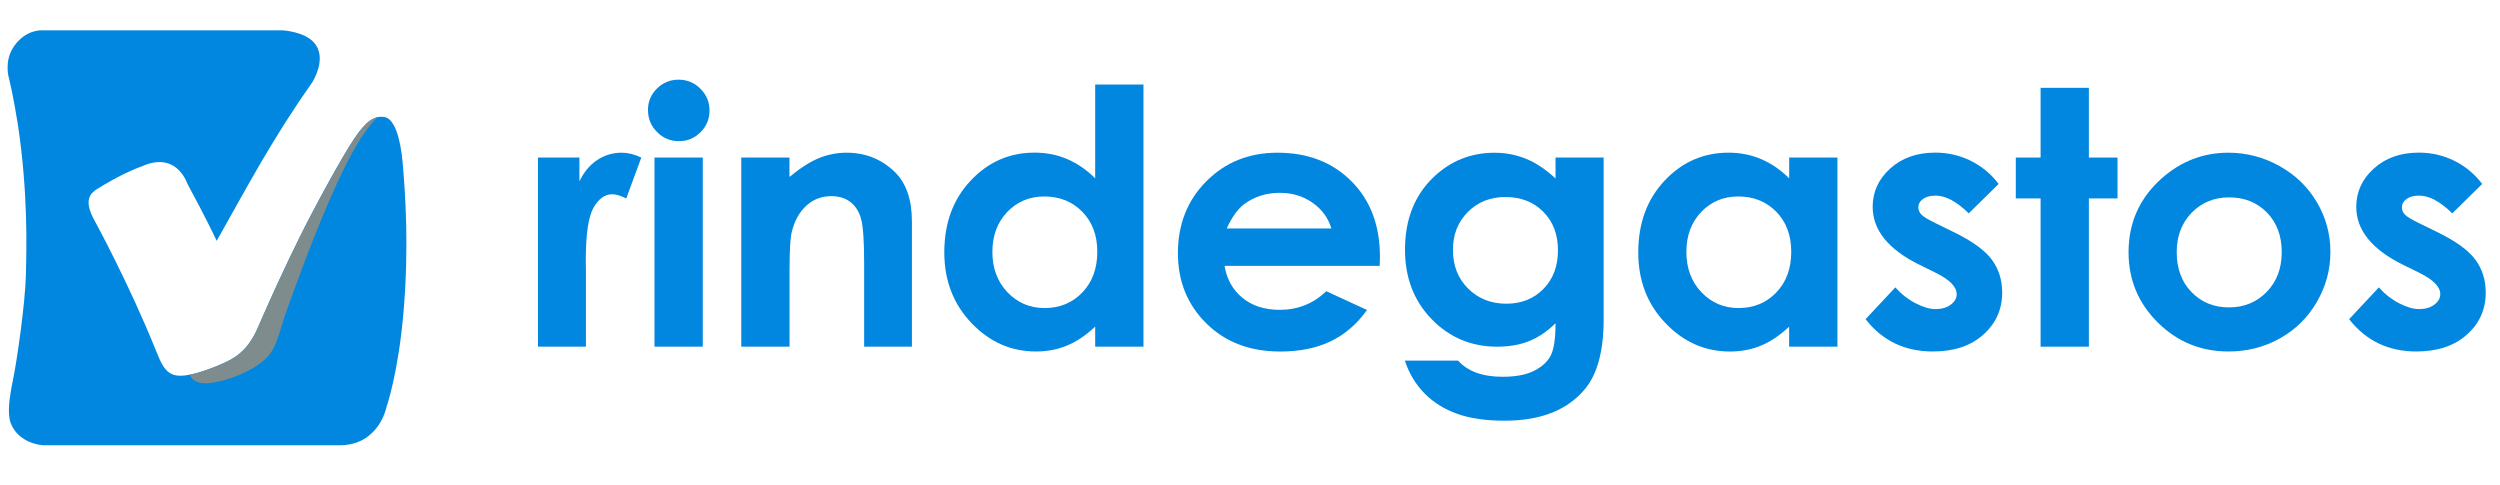 <svg width="165" height="32" viewBox="0 0 165 32" fill="none" xmlns="http://www.w3.org/2000/svg">
<g clip-path="url(#clip0_11613_33076)">
<path d="M35.508 10.398H38.242V11.971C38.536 11.351 38.931 10.881 39.42 10.559C39.912 10.237 40.448 10.078 41.031 10.078C41.442 10.078 41.876 10.185 42.326 10.398L41.334 13.095C40.959 12.913 40.653 12.82 40.412 12.82C39.92 12.82 39.506 13.12 39.167 13.715C38.831 14.313 38.661 15.482 38.661 17.227L38.672 17.833V22.881H35.508V10.398Z" fill="#0287E0"/>
<path d="M44.788 5.259C45.349 5.259 45.827 5.456 46.227 5.855C46.628 6.253 46.828 6.736 46.828 7.299C46.828 7.859 46.63 8.334 46.233 8.727C45.836 9.123 45.363 9.317 44.813 9.317C44.246 9.317 43.763 9.117 43.366 8.716C42.966 8.315 42.766 7.829 42.766 7.255C42.766 6.704 42.963 6.234 43.36 5.844C43.752 5.453 44.23 5.259 44.788 5.259ZM43.196 10.398H46.383V22.881H43.196V10.398Z" fill="#0287E0"/>
<path d="M48.918 10.398H52.105V11.678C52.827 11.08 53.483 10.663 54.069 10.428C54.655 10.193 55.258 10.078 55.872 10.078C57.134 10.078 58.201 10.51 59.078 11.373C59.818 12.107 60.187 13.191 60.187 14.63V22.879H57.034V17.415C57.034 15.924 56.967 14.936 56.831 14.447C56.695 13.958 56.459 13.584 56.12 13.328C55.783 13.071 55.364 12.945 54.869 12.945C54.225 12.945 53.672 13.156 53.211 13.582C52.749 14.008 52.427 14.592 52.249 15.34C52.158 15.73 52.11 16.574 52.11 17.871V22.879H48.923V10.398H48.918Z" fill="#0287E0"/>
<path d="M72.282 5.579H75.469V22.879H72.282V21.557C71.66 22.139 71.034 22.559 70.409 22.813C69.784 23.07 69.106 23.198 68.376 23.198C66.734 23.198 65.314 22.576 64.119 21.323C62.924 20.072 62.324 18.518 62.324 16.659C62.324 14.731 62.902 13.153 64.061 11.922C65.219 10.69 66.625 10.073 68.281 10.073C69.042 10.073 69.759 10.212 70.426 10.496C71.096 10.78 71.712 11.204 72.282 11.769V5.579ZM68.931 12.967C67.948 12.967 67.128 13.309 66.475 13.994C65.825 14.677 65.497 15.556 65.497 16.626C65.497 17.702 65.828 18.592 66.492 19.288C67.156 19.985 67.973 20.331 68.942 20.331C69.943 20.331 70.773 19.99 71.432 19.305C72.09 18.619 72.421 17.724 72.421 16.615C72.421 15.529 72.09 14.649 71.432 13.975C70.773 13.306 69.94 12.967 68.931 12.967Z" fill="#0287E0"/>
<path d="M91.059 17.546H80.821C80.968 18.433 81.365 19.135 82.007 19.662C82.649 20.186 83.468 20.449 84.466 20.449C85.658 20.449 86.68 20.039 87.536 19.22L90.223 20.459C89.553 21.396 88.75 22.084 87.817 22.529C86.883 22.977 85.772 23.201 84.491 23.201C82.499 23.201 80.876 22.584 79.623 21.35C78.37 20.113 77.742 18.567 77.742 16.708C77.742 14.805 78.367 13.221 79.618 11.965C80.868 10.706 82.432 10.078 84.319 10.078C86.319 10.078 87.944 10.709 89.197 11.965C90.451 13.221 91.076 14.884 91.076 16.948L91.059 17.546ZM87.872 15.078C87.661 14.382 87.247 13.816 86.627 13.38C86.008 12.945 85.288 12.727 84.469 12.727C83.58 12.727 82.802 12.973 82.132 13.461C81.71 13.77 81.318 14.308 80.962 15.078H87.872Z" fill="#0287E0"/>
<path d="M102.665 10.398H105.841V21.09C105.841 23.201 105.41 24.755 104.546 25.749C103.388 27.095 101.64 27.766 99.303 27.766C98.059 27.766 97.011 27.613 96.164 27.308C95.317 27.002 94.597 26.554 94.016 25.962C93.433 25.369 92.999 24.648 92.719 23.799H96.233C96.545 24.151 96.945 24.416 97.436 24.596C97.925 24.776 98.506 24.867 99.176 24.867C100.031 24.867 100.72 24.738 101.243 24.476C101.765 24.217 102.132 23.878 102.346 23.466C102.56 23.054 102.665 22.341 102.665 21.333C102.104 21.882 101.518 22.278 100.904 22.521C100.29 22.762 99.593 22.882 98.814 22.882C97.111 22.882 95.669 22.278 94.494 21.069C93.319 19.862 92.73 18.33 92.73 16.481C92.73 14.499 93.352 12.907 94.597 11.709C95.725 10.622 97.073 10.081 98.639 10.081C99.37 10.081 100.062 10.212 100.709 10.477C101.36 10.739 102.012 11.174 102.665 11.78V10.398ZM99.362 13.003C98.359 13.003 97.528 13.333 96.875 13.994C96.219 14.655 95.894 15.488 95.894 16.49C95.894 17.53 96.228 18.382 96.897 19.048C97.567 19.712 98.409 20.045 99.417 20.045C100.407 20.045 101.221 19.723 101.865 19.07C102.507 18.42 102.826 17.565 102.826 16.514C102.826 15.474 102.504 14.627 101.857 13.978C101.212 13.328 100.382 13.003 99.362 13.003Z" fill="#0287E0"/>
<path d="M118.083 10.398H121.27V22.881H118.083V21.56C117.46 22.142 116.838 22.562 116.21 22.816C115.585 23.073 114.907 23.201 114.176 23.201C112.537 23.201 111.117 22.578 109.92 21.325C108.722 20.075 108.125 18.521 108.125 16.662C108.125 14.734 108.706 13.156 109.861 11.924C111.02 10.693 112.426 10.076 114.085 10.076C114.846 10.076 115.563 10.215 116.23 10.499C116.899 10.783 117.519 11.206 118.086 11.771V10.398H118.083ZM114.732 12.967C113.746 12.967 112.929 13.309 112.276 13.994C111.626 14.677 111.301 15.556 111.301 16.626C111.301 17.702 111.631 18.592 112.293 19.288C112.957 19.984 113.773 20.331 114.743 20.331C115.743 20.331 116.574 19.99 117.233 19.305C117.894 18.619 118.222 17.724 118.222 16.615C118.222 15.528 117.894 14.649 117.233 13.975C116.577 13.306 115.741 12.967 114.732 12.967Z" fill="#0287E0"/>
<path d="M131.911 12.14L129.939 14.081C129.136 13.3 128.411 12.91 127.755 12.91C127.397 12.91 127.116 12.986 126.916 13.134C126.71 13.281 126.61 13.47 126.61 13.691C126.61 13.86 126.677 14.013 126.805 14.155C126.933 14.297 127.249 14.488 127.755 14.734L128.922 15.307C130.153 15.902 130.997 16.514 131.456 17.131C131.914 17.751 132.145 18.477 132.145 19.31C132.145 20.419 131.728 21.347 130.9 22.087C130.069 22.83 128.958 23.198 127.566 23.198C125.713 23.198 124.235 22.486 123.129 21.066L125.09 18.966C125.466 19.395 125.902 19.741 126.405 20.004C126.908 20.266 127.352 20.399 127.741 20.399C128.161 20.399 128.502 20.299 128.758 20.102C129.016 19.903 129.141 19.676 129.141 19.411C129.141 18.93 128.677 18.461 127.752 18L126.68 17.473C124.624 16.457 123.596 15.182 123.596 13.653C123.596 12.664 123.982 11.82 124.754 11.121C125.529 10.422 126.521 10.073 127.727 10.073C128.552 10.073 129.327 10.251 130.055 10.605C130.789 10.966 131.406 11.476 131.911 12.14Z" fill="#0287E0"/>
<path d="M134.679 5.797H137.866V10.398H139.756V13.096H137.866V22.881H134.679V13.096H133.043V10.398H134.679V5.797Z" fill="#0287E0"/>
<path d="M147.072 10.078C148.269 10.078 149.397 10.373 150.45 10.96C151.506 11.55 152.329 12.35 152.92 13.358C153.512 14.365 153.807 15.457 153.807 16.626C153.807 17.803 153.509 18.903 152.912 19.93C152.318 20.956 151.506 21.756 150.475 22.333C149.45 22.909 148.317 23.198 147.08 23.198C145.26 23.198 143.705 22.562 142.418 21.29C141.129 20.014 140.484 18.469 140.484 16.648C140.484 14.698 141.212 13.074 142.668 11.774C143.943 10.644 145.413 10.078 147.072 10.078ZM147.122 13.027C146.133 13.027 145.308 13.366 144.649 14.04C143.991 14.717 143.663 15.586 143.663 16.64C143.663 17.726 143.988 18.605 144.638 19.277C145.288 19.949 146.113 20.288 147.111 20.288C148.108 20.288 148.939 19.946 149.603 19.266C150.264 18.586 150.595 17.71 150.595 16.64C150.595 15.569 150.27 14.698 149.62 14.029C148.967 13.36 148.136 13.027 147.122 13.027Z" fill="#0287E0"/>
<path d="M163.825 12.14L161.853 14.081C161.05 13.3 160.322 12.91 159.669 12.91C159.311 12.91 159.033 12.986 158.83 13.134C158.627 13.281 158.524 13.47 158.524 13.691C158.524 13.86 158.588 14.013 158.716 14.155C158.844 14.297 159.163 14.488 159.669 14.734L160.836 15.307C162.067 15.902 162.909 16.514 163.37 17.131C163.828 17.751 164.059 18.477 164.059 19.31C164.059 20.419 163.645 21.347 162.814 22.087C161.983 22.83 160.872 23.198 159.48 23.198C157.627 23.198 156.149 22.486 155.043 21.066L157.005 18.966C157.38 19.395 157.816 19.741 158.319 20.004C158.822 20.266 159.266 20.399 159.655 20.399C160.075 20.399 160.414 20.299 160.672 20.102C160.93 19.903 161.058 19.676 161.058 19.411C161.058 18.93 160.597 18.461 159.669 18L158.594 17.473C156.538 16.457 155.513 15.182 155.513 13.653C155.513 12.664 155.899 11.82 156.674 11.121C157.449 10.422 158.438 10.073 159.644 10.073C160.469 10.073 161.244 10.251 161.972 10.605C162.703 10.966 163.32 11.476 163.825 12.14Z" fill="#0287E0"/>
<path d="M2.796 2.002H18.655C18.655 2.002 20.105 2.078 20.744 2.832C21.45 3.67 20.956 4.831 20.639 5.388C17.955 9.21 16.48 12.034 14.301 15.897C14.301 15.897 13.651 14.491 12.384 12.159C12.351 12.126 11.768 10.147 9.686 10.848C8.775 11.184 7.769 11.616 6.305 12.541C5.802 12.894 5.608 13.437 6.272 14.617C6.272 14.617 8.514 18.704 10.334 23.239C10.626 23.941 10.887 24.645 11.617 24.774C12.348 24.902 13.568 24.471 14.479 24.088C15.39 23.703 16.316 23.258 17.03 21.596C17.744 19.935 18.816 17.587 19.817 15.575C20.817 13.563 22.57 10.352 23.376 9.156C24.178 7.957 24.704 7.635 25.351 7.719C25.996 7.804 26.424 8.978 26.582 10.81C26.74 12.642 27.01 16.312 26.626 20.664C26.273 24.695 25.512 26.852 25.512 26.852C25.512 26.852 25.032 29.388 22.412 29.388C19.791 29.388 2.863 29.388 2.863 29.388C2.863 29.388 1.229 29.328 0.693 27.892C0.498 27.269 0.584 26.407 0.851 25.101C1.123 23.794 1.66 20.034 1.707 18.196C1.754 16.358 1.854 12.67 1.171 8.167C0.879 6.313 0.59 5.164 0.59 5.164C0.59 5.164 0.243 4.05 0.912 3.072C1.707 1.906 2.796 2.002 2.796 2.002Z" fill="#0287E0"/>
<path d="M14.778 25.099C16.156 24.716 17.398 23.985 17.862 23.302C18.326 22.619 18.484 21.732 18.92 20.487C19.896 17.828 21.246 14.043 22.838 10.865C23.741 9.063 24.46 8.17 24.916 7.736C24.449 7.837 23.999 8.241 23.383 9.156C22.579 10.354 20.824 13.563 19.823 15.575C18.823 17.587 17.751 19.935 17.037 21.596C16.323 23.256 15.395 23.703 14.486 24.086C13.892 24.337 13.164 24.607 12.527 24.727C12.569 24.823 12.625 24.916 12.694 25C13.18 25.506 14.181 25.243 14.778 25.099Z" fill="#7F8C8D"/>
</g>
<defs>
<clipPath id="clip0_11613_33076">
<rect width="164" height="32" fill="white" transform="translate(0.5)"/>
</clipPath>
</defs>
</svg>
